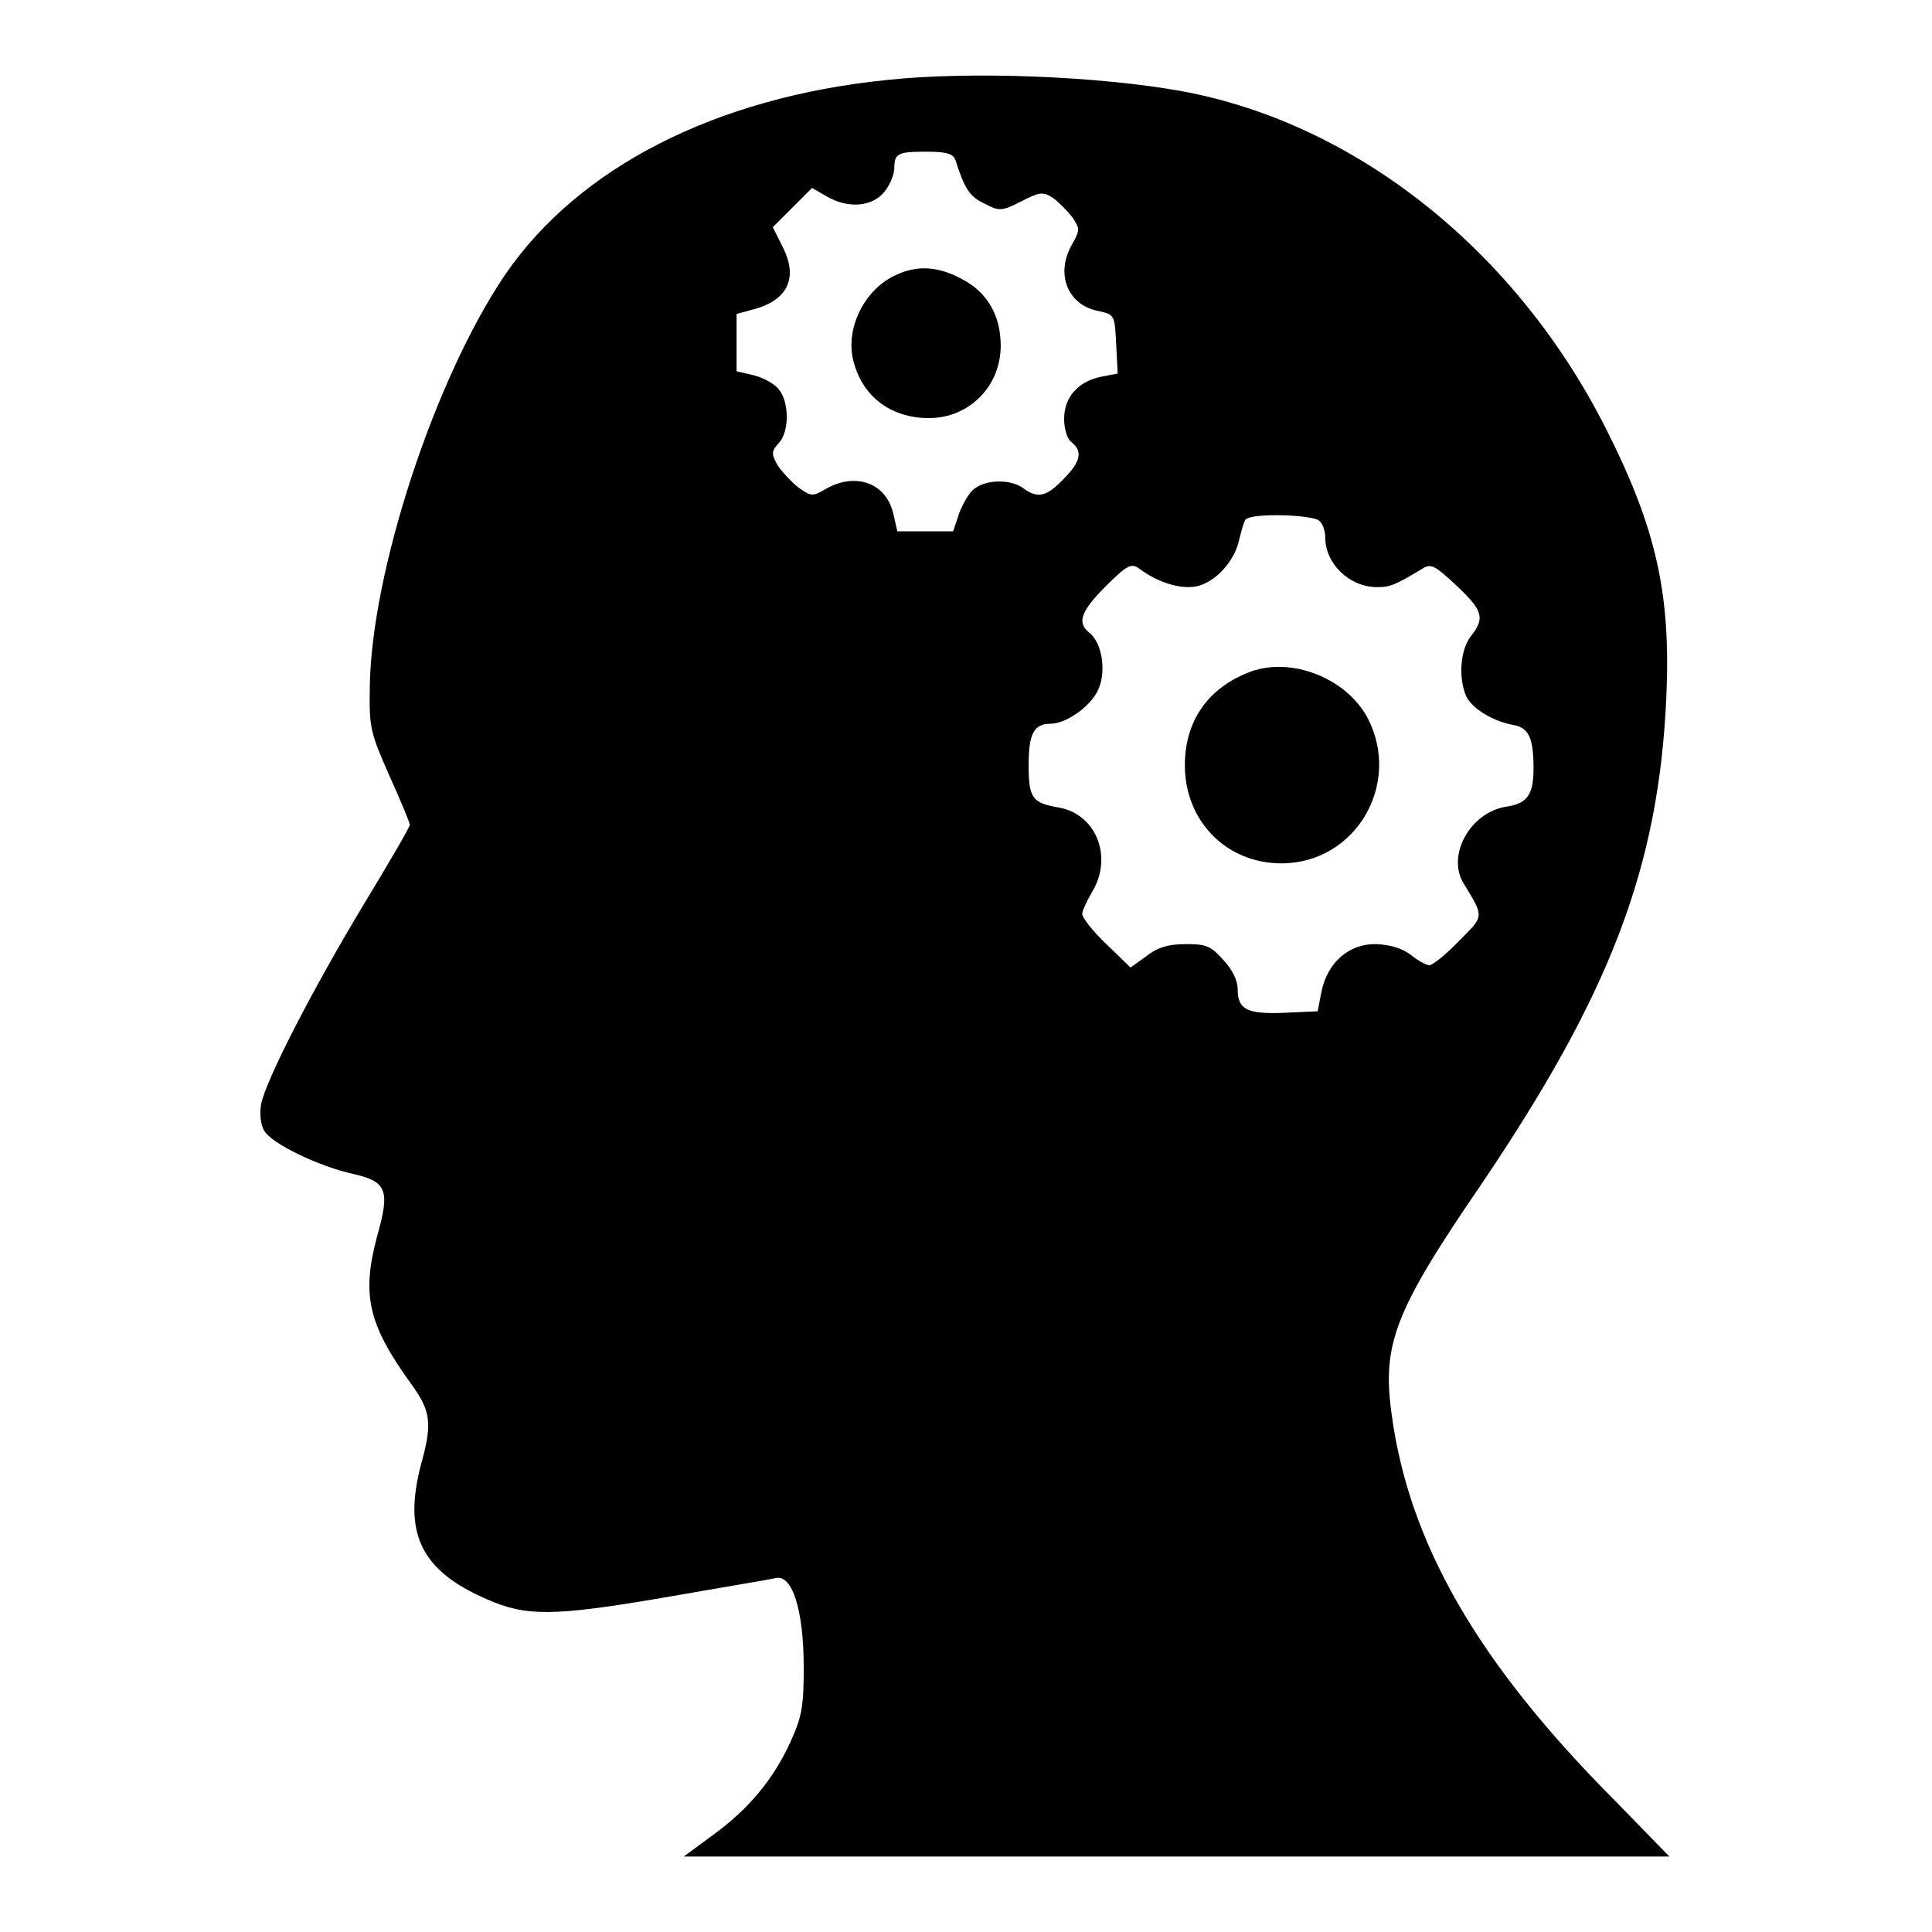 <?xml version="1.0" encoding="utf-8"?>
<!-- Svg Vector Icons : http://www.onlinewebfonts.com/icon -->
<!DOCTYPE svg PUBLIC "-//W3C//DTD SVG 1.1//EN" "http://www.w3.org/Graphics/SVG/1.1/DTD/svg11.dtd">
<svg version="1.1" xmlns="http://www.w3.org/2000/svg" xmlns:xlink="http://www.w3.org/1999/xlink" x="0px" y="0px" viewBox="0 0 256 256" enable-background="new 0 0 256 256" xml:space="preserve">
<g><g><g><path fill="#000000" d="M117.5,10.6C94.8,12.9,76.7,22.2,67,36.3C57.6,50.1,49.2,75.8,49,91c-0.1,5.5,0.1,6.1,2.6,11.8c1.5,3.3,2.7,6.2,2.7,6.5s-2.8,5.1-6.2,10.7c-6.8,11.3-12.9,23.2-13.5,26.3c-0.2,1.2-0.1,2.7,0.4,3.5c0.9,1.7,7.3,4.8,12,5.8c4.2,1,4.7,2.1,3,8.1c-2.1,7.8-1.3,11.7,4.5,19.7c2.6,3.6,2.8,5.2,1.3,10.6c-2.4,9.1-0.1,14.1,8.7,17.9c5.2,2.3,8.7,2.3,23.4-0.2c7.4-1.3,14.1-2.4,14.9-2.6c2.2-0.5,3.7,4.3,3.7,11.9c0,5.3-0.3,6.6-1.8,9.9c-2.3,5-5.6,8.9-10.3,12.3l-3.8,2.8h65.3h65.3l-7.4-7.6c-18-18.1-27.1-33.9-29.4-51c-1.3-9.3,0.4-13.7,11.9-30.5c17.1-25.3,23.5-42,24.5-64.6c0.6-13.5-1.3-22.2-7.9-35.3c-11.9-23.7-33.1-40.6-56.2-44.9C145.7,10.1,128.6,9.4,117.5,10.6z M126.6,21.2c1.2,3.8,1.9,4.9,3.9,5.8c1.9,1,2.2,1,4.8-0.3c2.5-1.3,2.9-1.3,4.2-0.5c0.8,0.6,1.9,1.7,2.6,2.6c1,1.5,1,1.7,0,3.5c-2.3,3.9-0.7,8.1,3.4,8.9c2.2,0.5,2.2,0.5,2.4,4.4l0.2,3.9l-2.1,0.4c-3.1,0.6-5,2.7-5,5.6c0,1.3,0.4,2.7,1,3.1c1.5,1.2,1.2,2.6-1.1,4.9c-2.2,2.3-3.4,2.6-5.3,1.2c-1.6-1.2-4.8-1.2-6.4,0c-0.7,0.4-1.6,2-2.1,3.3l-0.8,2.4h-3.7h-3.7l-0.5-2.2c-0.9-4.2-5-5.7-9-3.4c-1.7,1-1.9,1-3.6-0.2c-1-0.8-2.2-2.1-2.8-3c-0.8-1.5-0.8-1.8,0.2-2.9c1.4-1.5,1.4-5.4,0-7.1c-0.6-0.8-2.2-1.6-3.4-1.9l-2.2-0.5v-3.8v-3.8l2.2-0.6c4.6-1.2,6-4.2,3.9-8.3l-1.3-2.6l2.6-2.6l2.6-2.6l1.9,1.1c2.9,1.7,6.1,1.4,7.7-0.6c0.8-1,1.3-2.4,1.3-3.1c0-2,0.5-2.2,4.3-2.2C125.5,20.1,126.3,20.4,126.6,21.2z M174.8,69c0.5,0.4,0.8,1.4,0.8,2.2c0,3.5,3.2,6.6,6.9,6.6c1.7,0,2.4-0.3,5.9-2.4c1.2-0.8,1.7-0.5,4.6,2.2c3.5,3.3,3.8,4.3,1.9,6.7c-1.4,1.8-1.7,5.5-0.6,8c0.8,1.6,3.5,3.3,6.4,3.8c1.9,0.4,2.5,1.8,2.5,5.7c0,3.5-0.8,4.7-3.7,5.1c-4.7,0.8-7.8,6.4-5.6,10.1c2.8,4.6,2.8,4.3-0.6,7.7c-1.7,1.8-3.5,3.2-3.9,3.2c-0.4,0-1.5-0.6-2.5-1.4c-1.2-0.9-2.7-1.3-4.5-1.4c-3.6-0.1-6.5,2.4-7.3,6.3l-0.5,2.6l-4.4,0.2c-4.9,0.2-6.2-0.4-6.2-3.1c0-1.2-0.7-2.6-1.9-3.9c-1.7-1.9-2.3-2.1-5-2.1c-2.2,0-3.7,0.4-5.2,1.6l-2.1,1.5l-3.2-3.1c-1.8-1.7-3.2-3.5-3.2-4c0-0.4,0.6-1.7,1.3-2.9c2.8-4.6,0.6-10.3-4.4-11.2c-3.5-0.6-4-1.2-4-5.6c0-4.2,0.7-5.5,2.9-5.5c2.1,0,5.5-2.4,6.4-4.7c1-2.4,0.4-6.1-1.3-7.4c-1.6-1.3-1.1-2.8,2.2-6.1c2.8-2.8,3.4-3.1,4.4-2.4c2.5,1.9,5.5,2.8,7.6,2.4c2.5-0.5,5.1-3.3,5.7-6.2c0.3-1.2,0.6-2.3,0.8-2.6C165.6,67.9,174,68.2,174.8,69z"/><path fill="#000000" d="M118.8,36.4c-4.1,1.8-6.7,6.8-5.8,11.1c1.1,4.9,4.9,7.9,10.1,7.9c5.3,0,9.5-4.2,9.5-9.6c0-4-1.8-7.1-5.1-8.8C124.4,35.3,121.6,35.1,118.8,36.4z"/><path fill="#000000" d="M165.7,89c-5.6,2.1-8.7,6.5-8.7,12.4c0,7.4,5.5,13,12.8,13c9.8,0,16-10.5,11.4-19.3C178.4,89.9,171.2,87,165.7,89z"/></g></g></g>
</svg>